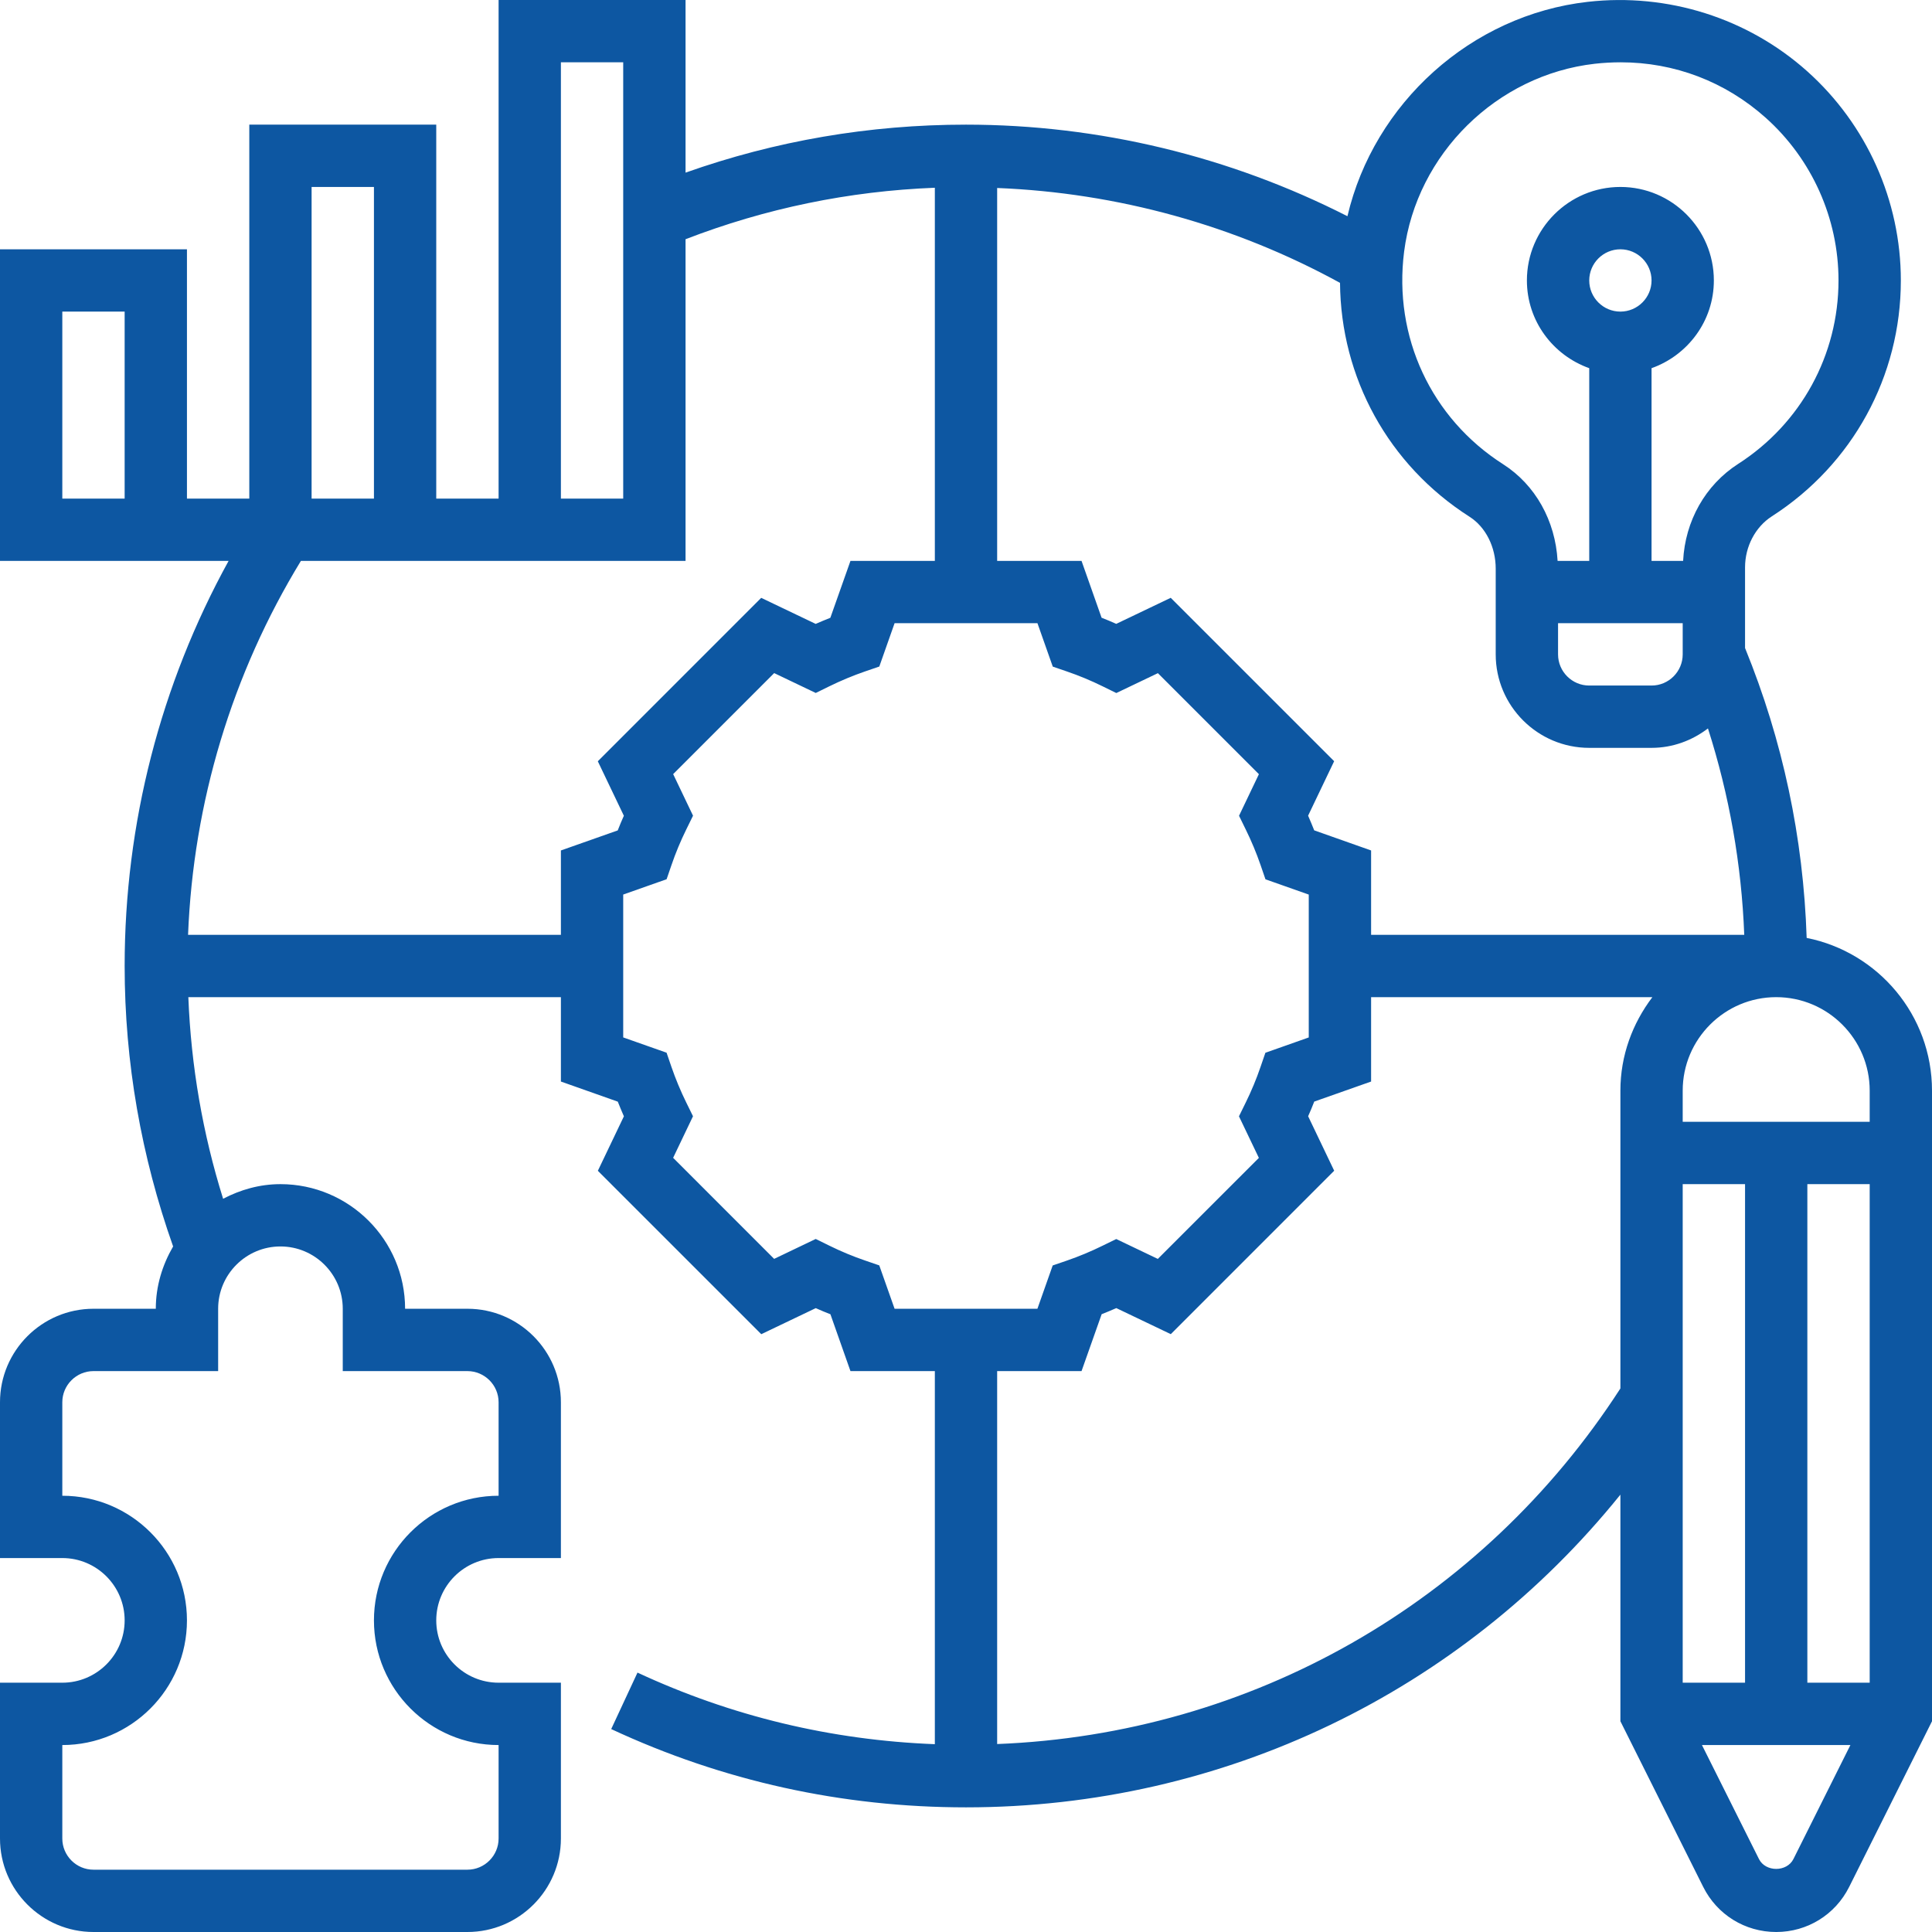 <?xml version="1.0" encoding="UTF-8"?> <svg xmlns="http://www.w3.org/2000/svg" width="56" height="56" viewBox="0 0 56 56" fill="none"><path d="M52.367 27.186C52.272 24.282 51.674 21.461 50.581 18.783V16.446C50.581 15.842 50.879 15.274 51.358 14.966C53.7 13.462 55.097 10.905 55.097 8.129C55.097 5.817 54.107 3.607 52.382 2.065C50.657 0.524 48.341 -0.209 46.024 0.053C42.637 0.436 39.824 2.994 39.056 6.267C35.647 4.532 31.854 3.613 28 3.613C25.202 3.613 22.474 4.082 19.871 5.004V0H14.452V14.452H12.645V3.613H7.226V14.452H5.419V7.226H0V16.258H6.626C4.653 19.843 3.613 23.869 3.613 28C3.613 30.794 4.096 33.523 5.018 36.129C4.708 36.663 4.516 37.274 4.516 37.935H2.71C1.216 37.935 0 39.151 0 40.645V45.161H1.806C2.803 45.161 3.613 45.971 3.613 46.968C3.613 47.964 2.803 48.774 1.806 48.774H0V53.29C0 54.784 1.216 56 2.71 56H13.548C15.042 56 16.258 54.784 16.258 53.29V48.774H14.452C13.455 48.774 12.645 47.964 12.645 46.968C12.645 45.971 13.455 45.161 14.452 45.161H16.258V40.645C16.258 39.151 15.042 37.935 13.548 37.935H11.742C11.742 35.943 10.121 34.323 8.129 34.323C7.527 34.323 6.967 34.485 6.467 34.747C5.875 32.856 5.538 30.9 5.459 28.903H16.258V31.349L17.907 31.932C17.963 32.074 18.022 32.215 18.084 32.357L17.329 33.936L22.066 38.672L23.645 37.917C23.785 37.98 23.927 38.039 24.07 38.094L24.651 39.742H27.097V50.556C24.093 50.44 21.198 49.747 18.478 48.481L17.716 50.118C20.948 51.624 24.408 52.387 28 52.387C35.46 52.387 42.359 49.041 46.968 43.323V49.891L49.368 54.692C49.771 55.499 50.581 56 51.484 56C52.386 56 53.196 55.499 53.599 54.693L56 49.891V31.613C56 29.425 54.436 27.598 52.367 27.186ZM3.613 14.452H1.806V9.032H3.613V14.452ZM40.699 7.294C41.061 4.46 43.386 2.17 46.227 1.848C46.478 1.82 46.727 1.806 46.976 1.806C48.534 1.806 50.004 2.364 51.178 3.412C52.52 4.611 53.29 6.331 53.29 8.129C53.29 10.288 52.203 12.276 50.382 13.446C49.427 14.06 48.845 15.102 48.786 16.258H47.871V10.672C48.92 10.299 49.677 9.305 49.677 8.129C49.677 6.635 48.462 5.419 46.968 5.419C45.474 5.419 44.258 6.635 44.258 8.129C44.258 9.305 45.016 10.299 46.065 10.672V16.258H45.148C45.081 15.092 44.505 14.055 43.569 13.456C41.483 12.124 40.384 9.763 40.699 7.294ZM48.774 18.064V18.968C48.774 19.465 48.369 19.871 47.871 19.871H46.065C45.567 19.871 45.161 19.465 45.161 18.968V18.064H48.774ZM46.065 8.129C46.065 7.631 46.47 7.226 46.968 7.226C47.465 7.226 47.871 7.631 47.871 8.129C47.871 8.627 47.465 9.032 46.968 9.032C46.47 9.032 46.065 8.627 46.065 8.129ZM28.903 5.449C32.39 5.588 35.797 6.53 38.841 8.199C38.863 10.944 40.238 13.472 42.595 14.978C43.064 15.277 43.354 15.854 43.354 16.484V18.968C43.354 20.462 44.57 21.677 46.064 21.677H47.87C48.487 21.677 49.05 21.462 49.506 21.114C50.124 23.047 50.479 25.049 50.558 27.097H39.742V24.651L38.093 24.068C38.037 23.927 37.978 23.785 37.916 23.643L38.671 22.064L33.934 17.328L32.355 18.083C32.215 18.02 32.073 17.961 31.93 17.905L31.349 16.258H28.903V5.449ZM16.258 1.806H18.064V14.452H16.258V1.806ZM9.032 5.419H10.839V14.452H9.032V5.419ZM6.323 39.742V37.935C6.323 36.939 7.133 36.129 8.129 36.129C9.125 36.129 9.935 36.939 9.935 37.935V39.742H13.548C14.046 39.742 14.452 40.148 14.452 40.645V43.355C12.459 43.355 10.839 44.975 10.839 46.968C10.839 48.96 12.459 50.581 14.452 50.581V53.29C14.452 53.788 14.046 54.194 13.548 54.194H2.71C2.212 54.194 1.806 53.788 1.806 53.29V50.581C3.799 50.581 5.419 48.96 5.419 46.968C5.419 44.975 3.799 43.355 1.806 43.355V40.645C1.806 40.148 2.212 39.742 2.71 39.742H6.323ZM16.258 24.651V27.097H5.451C5.604 23.252 6.724 19.533 8.722 16.258H19.871V6.934C22.182 6.041 24.606 5.539 27.097 5.442V16.258H24.651L24.068 17.907C23.927 17.963 23.785 18.022 23.643 18.084L22.064 17.329L17.328 22.066L18.083 23.645C18.02 23.785 17.961 23.927 17.905 24.07L16.258 24.651ZM25.93 37.935L25.486 36.678L25.073 36.536C24.727 36.418 24.378 36.273 24.037 36.105L23.644 35.912L22.439 36.489L19.511 33.56L20.087 32.355L19.894 31.962C19.726 31.621 19.582 31.272 19.463 30.927L19.321 30.513L18.064 30.07V25.929L19.322 25.485L19.464 25.072C19.582 24.726 19.727 24.377 19.895 24.036L20.088 23.643L19.512 22.438L22.44 19.51L23.645 20.086L24.038 19.893C24.379 19.726 24.728 19.581 25.073 19.462L25.487 19.32L25.93 18.064H30.071L30.515 19.322L30.928 19.464C31.274 19.582 31.623 19.727 31.964 19.895L32.357 20.088L33.562 19.512L36.49 22.44L35.914 23.645L36.106 24.038C36.274 24.379 36.419 24.728 36.538 25.073L36.68 25.487L37.935 25.93V30.071L36.678 30.515L36.536 30.928C36.418 31.274 36.273 31.623 36.105 31.964L35.912 32.357L36.489 33.562L33.56 36.49L32.355 35.914L31.962 36.106C31.621 36.274 31.272 36.419 30.927 36.538L30.513 36.68L30.07 37.935H25.93ZM46.968 31.613V40.245C42.947 46.465 36.262 50.263 28.903 50.552V39.742H31.349L31.932 38.093C32.074 38.037 32.215 37.978 32.357 37.916L33.936 38.671L38.672 33.934L37.917 32.355C37.98 32.215 38.039 32.073 38.094 31.93L39.742 31.349V28.903H47.895C47.321 29.66 46.968 30.592 46.968 31.613ZM48.774 34.323H50.581V48.774H48.774V34.323ZM51.983 53.886C51.793 54.266 51.175 54.266 50.985 53.886L49.332 50.581H53.635L51.983 53.886ZM54.194 48.774H52.387V34.323H54.194V48.774ZM54.194 32.516H48.774V31.613C48.774 30.119 49.99 28.903 51.484 28.903C52.978 28.903 54.194 30.119 54.194 31.613V32.516Z" fill="#0D57A2"></path></svg> 